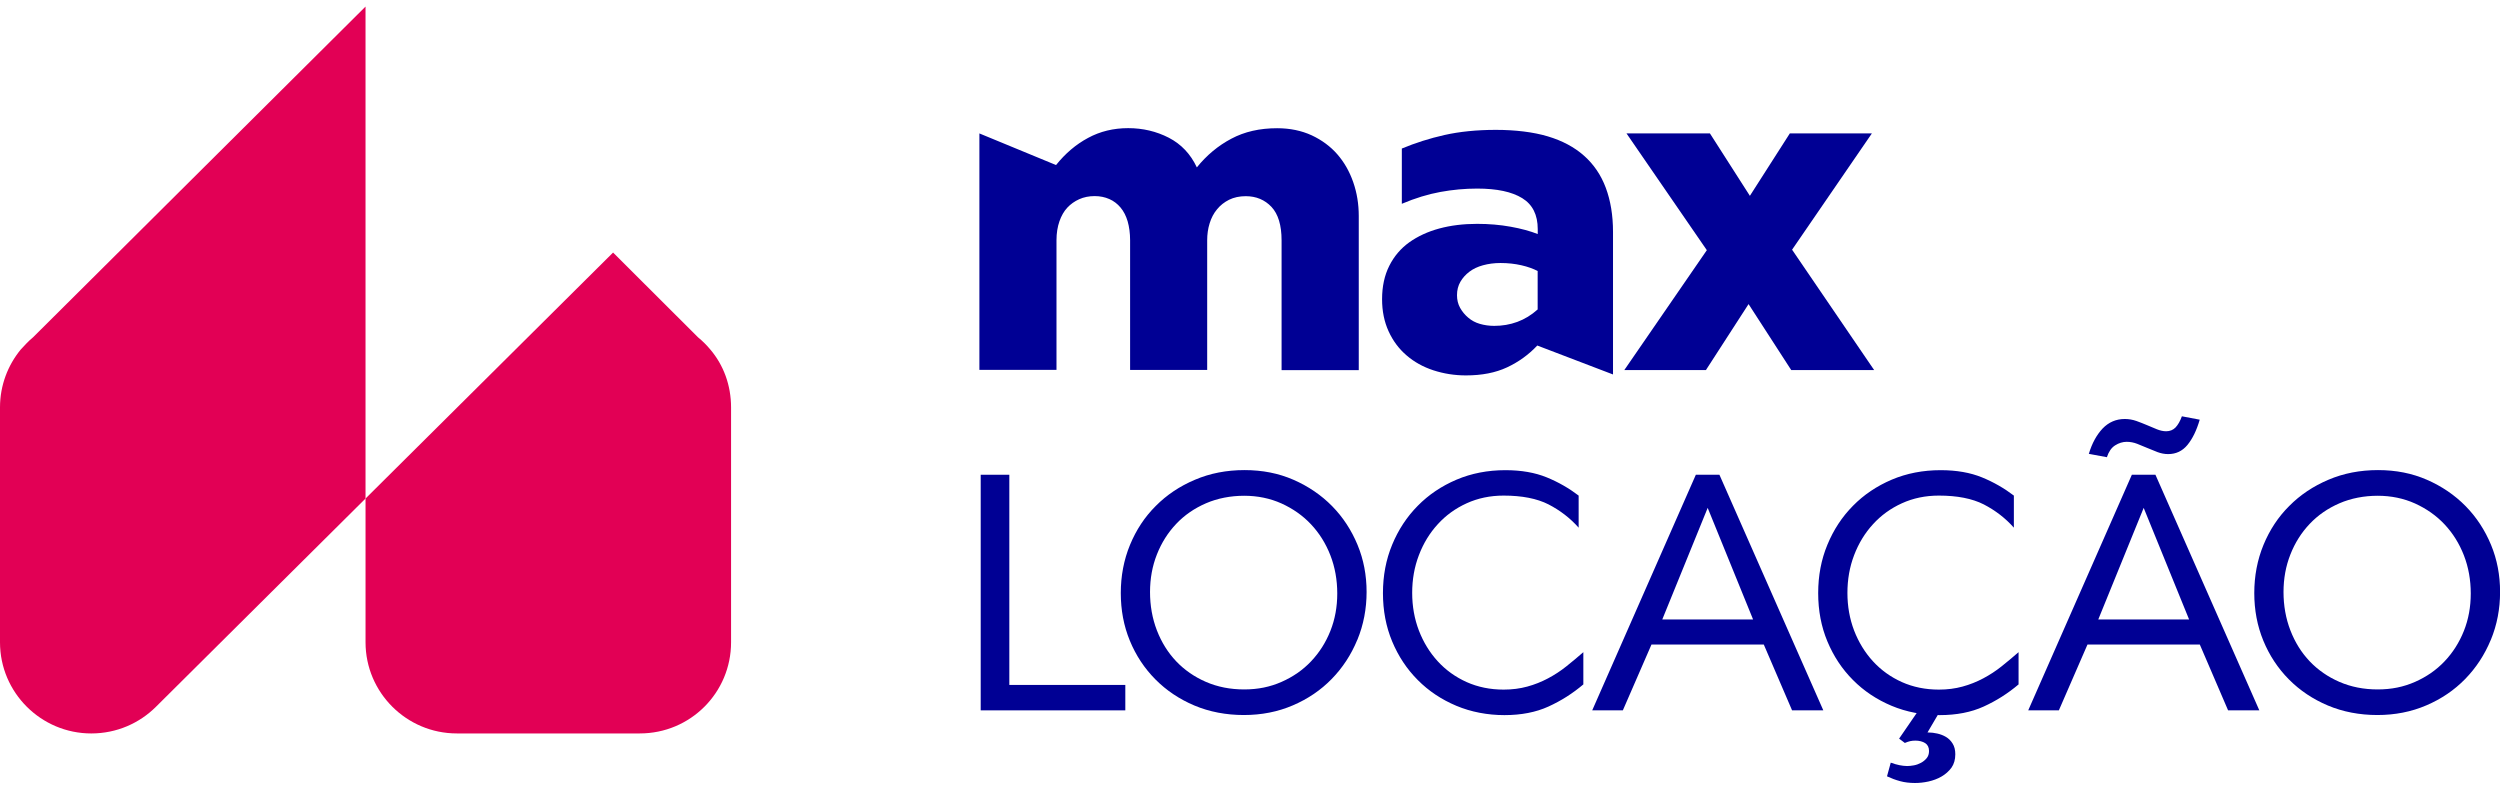 <svg width="190" height="60" viewBox="0 0 190 60" fill="none" xmlns="http://www.w3.org/2000/svg">
<g clip-path="url(#clip0_91_2749)">
<path d="M97.4 28.124V18.268C97.4 17.118 97.143 16.27 96.633 15.725C96.124 15.186 95.469 14.91 94.676 14.91C94.2 14.91 93.777 15.002 93.413 15.18C93.049 15.363 92.745 15.6 92.494 15.909C92.242 16.211 92.057 16.566 91.932 16.973C91.806 17.381 91.746 17.808 91.746 18.261V28.117H85.888V18.261C85.888 17.722 85.821 17.243 85.702 16.822C85.577 16.402 85.398 16.053 85.16 15.771C84.922 15.488 84.638 15.271 84.307 15.127C83.976 14.982 83.606 14.903 83.196 14.903C82.766 14.903 82.37 14.982 82.019 15.14C81.668 15.298 81.364 15.515 81.113 15.784C80.862 16.053 80.663 16.402 80.518 16.816C80.372 17.236 80.293 17.716 80.293 18.255V28.111H74.434V10.14L80.26 12.544C80.961 11.664 81.774 10.974 82.694 10.481C83.613 9.982 84.631 9.739 85.742 9.739C86.853 9.739 87.885 9.982 88.83 10.468C89.769 10.954 90.483 11.704 90.96 12.722C91.707 11.796 92.586 11.066 93.585 10.54C94.583 10.008 95.741 9.745 97.063 9.745C98.042 9.745 98.915 9.929 99.689 10.284C100.462 10.646 101.11 11.125 101.633 11.723C102.155 12.321 102.558 13.024 102.843 13.839C103.127 14.654 103.266 15.508 103.266 16.415V28.131H97.407L97.4 28.124Z" fill="#000094"/>
<path d="M116.835 26.258C116.174 26.961 115.407 27.513 114.534 27.92C113.661 28.328 112.623 28.531 111.413 28.531C110.547 28.531 109.727 28.4 108.94 28.144C108.153 27.887 107.472 27.506 106.896 27.007C106.314 26.508 105.865 25.903 105.534 25.18C105.203 24.457 105.038 23.643 105.038 22.742C105.038 21.77 105.223 20.922 105.587 20.2C105.951 19.477 106.453 18.885 107.101 18.419C107.749 17.959 108.51 17.604 109.383 17.367C110.256 17.131 111.214 17.013 112.266 17.013C113.152 17.013 113.998 17.085 114.805 17.23C115.612 17.374 116.3 17.565 116.868 17.788V17.413C116.868 16.329 116.478 15.547 115.691 15.061C114.904 14.575 113.767 14.332 112.266 14.332C111.334 14.332 110.401 14.417 109.469 14.588C108.536 14.759 107.558 15.055 106.539 15.488V11.289C107.564 10.862 108.649 10.514 109.793 10.258C110.937 10.002 112.239 9.87 113.694 9.87C115.149 9.87 116.531 10.034 117.629 10.363C118.733 10.691 119.652 11.184 120.386 11.835C121.127 12.492 121.676 13.3 122.04 14.273C122.403 15.245 122.589 16.362 122.589 17.624V28.459L116.829 26.258H116.835ZM116.868 20.6C116.531 20.423 116.115 20.272 115.625 20.16C115.136 20.048 114.607 19.989 114.038 19.989C113.562 19.989 113.119 20.048 112.709 20.16C112.299 20.272 111.955 20.436 111.671 20.653C111.386 20.87 111.162 21.119 110.99 21.415C110.818 21.711 110.732 22.046 110.732 22.434C110.732 22.795 110.811 23.117 110.97 23.4C111.129 23.682 111.334 23.932 111.585 24.142C111.836 24.359 112.134 24.517 112.471 24.615C112.815 24.714 113.178 24.766 113.562 24.766C114.177 24.766 114.759 24.668 115.314 24.464C115.87 24.26 116.386 23.945 116.862 23.518V20.607L116.868 20.6Z" fill="#000094"/>
<path d="M129.717 19.01L123.614 10.14H129.955L132.991 14.884L136.026 10.14H142.262L136.198 18.977L142.434 28.124H136.132L132.891 23.111L129.651 28.124H123.448L129.717 19.017V19.01Z" fill="#000094"/>
<path d="M76.709 52.055H85.524V53.987H74.533V36.081H76.709V52.055Z" fill="#000094"/>
<path d="M103.153 48.632C102.684 49.769 102.036 50.754 101.209 51.602C100.383 52.45 99.397 53.12 98.26 53.606C97.116 54.099 95.873 54.342 94.53 54.342C93.188 54.342 91.912 54.099 90.774 53.619C89.637 53.139 88.645 52.476 87.812 51.635C86.978 50.794 86.33 49.815 85.867 48.691C85.404 47.567 85.18 46.358 85.18 45.07C85.18 43.782 85.411 42.547 85.881 41.41C86.35 40.274 86.998 39.288 87.838 38.453C88.671 37.612 89.663 36.949 90.814 36.462C91.965 35.97 93.221 35.727 94.583 35.727C95.945 35.727 97.169 35.97 98.3 36.462C99.43 36.955 100.416 37.626 101.242 38.467C102.069 39.308 102.71 40.293 103.173 41.41C103.636 42.527 103.861 43.723 103.861 44.992C103.861 46.26 103.629 47.488 103.16 48.625L103.153 48.632ZM101.11 42.206C100.76 41.305 100.27 40.523 99.642 39.853C99.014 39.183 98.26 38.657 97.394 38.263C96.527 37.875 95.582 37.678 94.557 37.678C93.532 37.678 92.533 37.869 91.654 38.25C90.774 38.631 90.02 39.15 89.392 39.814C88.764 40.477 88.275 41.246 87.924 42.14C87.573 43.027 87.402 43.98 87.402 44.998C87.402 46.017 87.573 47.002 87.924 47.909C88.275 48.816 88.764 49.598 89.392 50.261C90.02 50.919 90.774 51.444 91.654 51.825C92.533 52.206 93.499 52.397 94.557 52.397C95.615 52.397 96.527 52.206 97.394 51.825C98.26 51.444 99.014 50.925 99.642 50.261C100.27 49.598 100.76 48.829 101.11 47.948C101.46 47.068 101.632 46.122 101.632 45.103C101.632 44.085 101.46 43.106 101.11 42.206Z" fill="#000094"/>
<path d="M120.34 52.009C119.52 52.706 118.634 53.264 117.682 53.698C116.73 54.132 115.612 54.349 114.336 54.349C113.06 54.349 111.803 54.112 110.679 53.639C109.555 53.166 108.576 52.515 107.75 51.681C106.923 50.853 106.275 49.874 105.805 48.75C105.336 47.627 105.104 46.398 105.104 45.077C105.104 43.756 105.336 42.528 105.805 41.397C106.275 40.261 106.923 39.275 107.75 38.44C108.576 37.599 109.555 36.942 110.692 36.456C111.823 35.976 113.066 35.733 114.409 35.733C115.619 35.733 116.664 35.917 117.55 36.279C118.436 36.64 119.243 37.106 119.977 37.665V40.103C119.329 39.373 118.568 38.789 117.689 38.335C116.809 37.888 115.672 37.665 114.276 37.665C113.252 37.665 112.319 37.862 111.466 38.25C110.613 38.638 109.879 39.17 109.271 39.84C108.656 40.51 108.179 41.292 107.836 42.192C107.492 43.093 107.326 44.045 107.326 45.064C107.326 46.082 107.498 47.035 107.836 47.922C108.179 48.809 108.656 49.591 109.271 50.261C109.886 50.932 110.62 51.457 111.466 51.838C112.319 52.219 113.258 52.41 114.276 52.41C114.925 52.41 115.526 52.331 116.075 52.18C116.631 52.029 117.153 51.819 117.649 51.556C118.145 51.293 118.608 50.991 119.044 50.642C119.481 50.294 119.911 49.933 120.334 49.565V52.029L120.34 52.009Z" fill="#000094"/>
<path d="M125.512 48.986L123.336 53.987H121.008L128.884 36.081H130.676L138.572 53.987H136.198L134.049 48.986H125.512ZM126.332 47.081H133.235L129.784 38.598L126.332 47.081Z" fill="#000094"/>
<path d="M153.418 52.009C152.598 52.706 151.711 53.264 150.759 53.698C149.807 54.132 148.689 54.349 147.413 54.349C146.137 54.349 144.88 54.112 143.756 53.639C142.632 53.166 141.653 52.515 140.827 51.681C140 50.853 139.352 49.874 138.883 48.75C138.413 47.627 138.182 46.398 138.182 45.077C138.182 43.756 138.413 42.528 138.883 41.397C139.352 40.261 140 39.275 140.827 38.44C141.653 37.599 142.632 36.942 143.769 36.456C144.9 35.976 146.143 35.733 147.486 35.733C148.696 35.733 149.741 35.917 150.627 36.279C151.513 36.64 152.32 37.106 153.054 37.665V40.103C152.406 39.373 151.645 38.789 150.766 38.335C149.886 37.888 148.749 37.665 147.354 37.665C146.329 37.665 145.396 37.862 144.543 38.25C143.69 38.638 142.956 39.17 142.348 39.84C141.733 40.51 141.257 41.292 140.913 42.192C140.569 43.093 140.404 44.045 140.404 45.064C140.404 46.082 140.575 47.035 140.913 47.922C141.257 48.809 141.733 49.591 142.348 50.261C142.963 50.932 143.697 51.457 144.543 51.838C145.396 52.219 146.335 52.41 147.354 52.41C148.002 52.41 148.603 52.331 149.152 52.18C149.708 52.029 150.23 51.819 150.726 51.556C151.222 51.293 151.685 50.991 152.121 50.642C152.558 50.294 152.988 49.933 153.411 49.565V52.029L153.418 52.009ZM146.487 55.669H146.567C146.772 55.669 146.99 55.696 147.228 55.748C147.466 55.801 147.691 55.886 147.889 56.004C148.094 56.123 148.266 56.294 148.398 56.51C148.537 56.727 148.603 57.003 148.603 57.325C148.603 57.733 148.504 58.068 148.312 58.344C148.114 58.613 147.863 58.836 147.559 59.014C147.254 59.191 146.917 59.316 146.56 59.395C146.203 59.474 145.859 59.507 145.535 59.507C145.125 59.507 144.748 59.461 144.411 59.369C144.067 59.277 143.736 59.152 143.412 59.001L143.697 57.962C143.935 58.048 144.16 58.114 144.358 58.153C144.563 58.192 144.755 58.219 144.947 58.219C145.099 58.219 145.271 58.199 145.456 58.166C145.641 58.133 145.819 58.068 145.991 57.976C146.163 57.884 146.309 57.765 146.428 57.621C146.547 57.476 146.606 57.292 146.606 57.075C146.606 56.806 146.507 56.602 146.315 56.477C146.117 56.353 145.866 56.287 145.562 56.287C145.423 56.287 145.297 56.3 145.178 56.326C145.059 56.353 144.92 56.399 144.768 56.464L144.332 56.136L145.866 53.902H147.526L146.481 55.682L146.487 55.669Z" fill="#000094"/>
<path d="M158.648 48.986L156.473 53.987H154.145L162.021 36.081H163.813L171.709 53.987H169.335L167.186 48.986H158.648ZM158.754 34.485C158.992 33.69 159.343 33.052 159.799 32.566C160.262 32.086 160.824 31.843 161.485 31.843C161.789 31.843 162.087 31.896 162.365 31.994C162.649 32.093 162.914 32.205 163.172 32.31C163.429 32.421 163.681 32.526 163.925 32.625C164.17 32.724 164.408 32.776 164.626 32.776C164.917 32.776 165.155 32.678 165.341 32.487C165.526 32.29 165.691 32.007 165.823 31.639L167.179 31.896C166.941 32.711 166.63 33.348 166.247 33.814C165.863 34.281 165.374 34.511 164.778 34.511C164.507 34.511 164.236 34.458 163.972 34.36C163.707 34.261 163.449 34.156 163.191 34.044C162.933 33.933 162.682 33.828 162.424 33.729C162.166 33.63 161.902 33.578 161.631 33.578C161.327 33.578 161.029 33.67 160.751 33.847C160.467 34.025 160.262 34.327 160.123 34.747L158.741 34.491L158.754 34.485ZM159.468 47.081H166.372L162.92 38.598L159.468 47.081Z" fill="#000094"/>
<path d="M189.299 48.632C188.829 49.769 188.181 50.754 187.355 51.602C186.528 52.45 185.543 53.12 184.405 53.606C183.261 54.099 182.018 54.342 180.676 54.342C179.333 54.342 178.057 54.099 176.92 53.619C175.782 53.139 174.79 52.476 173.957 51.635C173.124 50.794 172.476 49.815 172.013 48.691C171.55 47.567 171.325 46.358 171.325 45.07C171.325 43.782 171.557 42.547 172.026 41.41C172.496 40.274 173.144 39.288 173.984 38.453C174.817 37.612 175.809 36.949 176.959 36.462C178.11 35.97 179.366 35.727 180.729 35.727C182.091 35.727 183.314 35.97 184.445 36.462C185.576 36.955 186.561 37.626 187.388 38.467C188.214 39.308 188.856 40.293 189.319 41.41C189.782 42.527 190.006 43.723 190.006 44.992C190.006 46.26 189.775 47.488 189.305 48.625L189.299 48.632ZM187.256 42.206C186.905 41.305 186.416 40.523 185.787 39.853C185.159 39.183 184.405 38.657 183.539 38.263C182.673 37.875 181.727 37.678 180.702 37.678C179.677 37.678 178.679 37.869 177.799 38.25C176.92 38.631 176.166 39.15 175.538 39.814C174.909 40.477 174.42 41.246 174.07 42.14C173.719 43.027 173.547 43.98 173.547 44.998C173.547 46.017 173.719 47.002 174.07 47.909C174.42 48.816 174.909 49.598 175.538 50.261C176.166 50.919 176.92 51.444 177.799 51.825C178.679 52.206 179.644 52.397 180.702 52.397C181.76 52.397 182.673 52.206 183.539 51.825C184.405 51.444 185.159 50.925 185.787 50.261C186.416 49.598 186.905 48.829 187.256 47.948C187.606 47.068 187.778 46.122 187.778 45.103C187.778 44.085 187.606 43.106 187.256 42.206Z" fill="#000094"/>
<path d="M27.78 0.5V37.888L11.844 53.724C10.6 54.959 8.874 55.742 6.937 55.742C3.121 55.742 0 52.64 0 48.816V30.963C0 29.274 0.608 27.743 1.574 26.567C1.878 26.238 2.182 25.903 2.513 25.634L27.78 0.5Z" fill="#E20055"/>
<path d="M55.561 30.963V48.816C55.561 52.64 52.473 55.741 48.624 55.741H34.718C30.902 55.741 27.781 52.64 27.781 48.816V37.888L46.594 19.194L53.048 25.634C53.379 25.903 53.716 26.238 53.987 26.567C54.986 27.743 55.561 29.274 55.561 30.963Z" fill="#E20055"/>
</g>
<defs>
<clipPath id="clip0_91_2749">
<rect width="190" height="59" fill="white" transform="translate(0 0.5)"/>
</clipPath>
</defs>
</svg>
